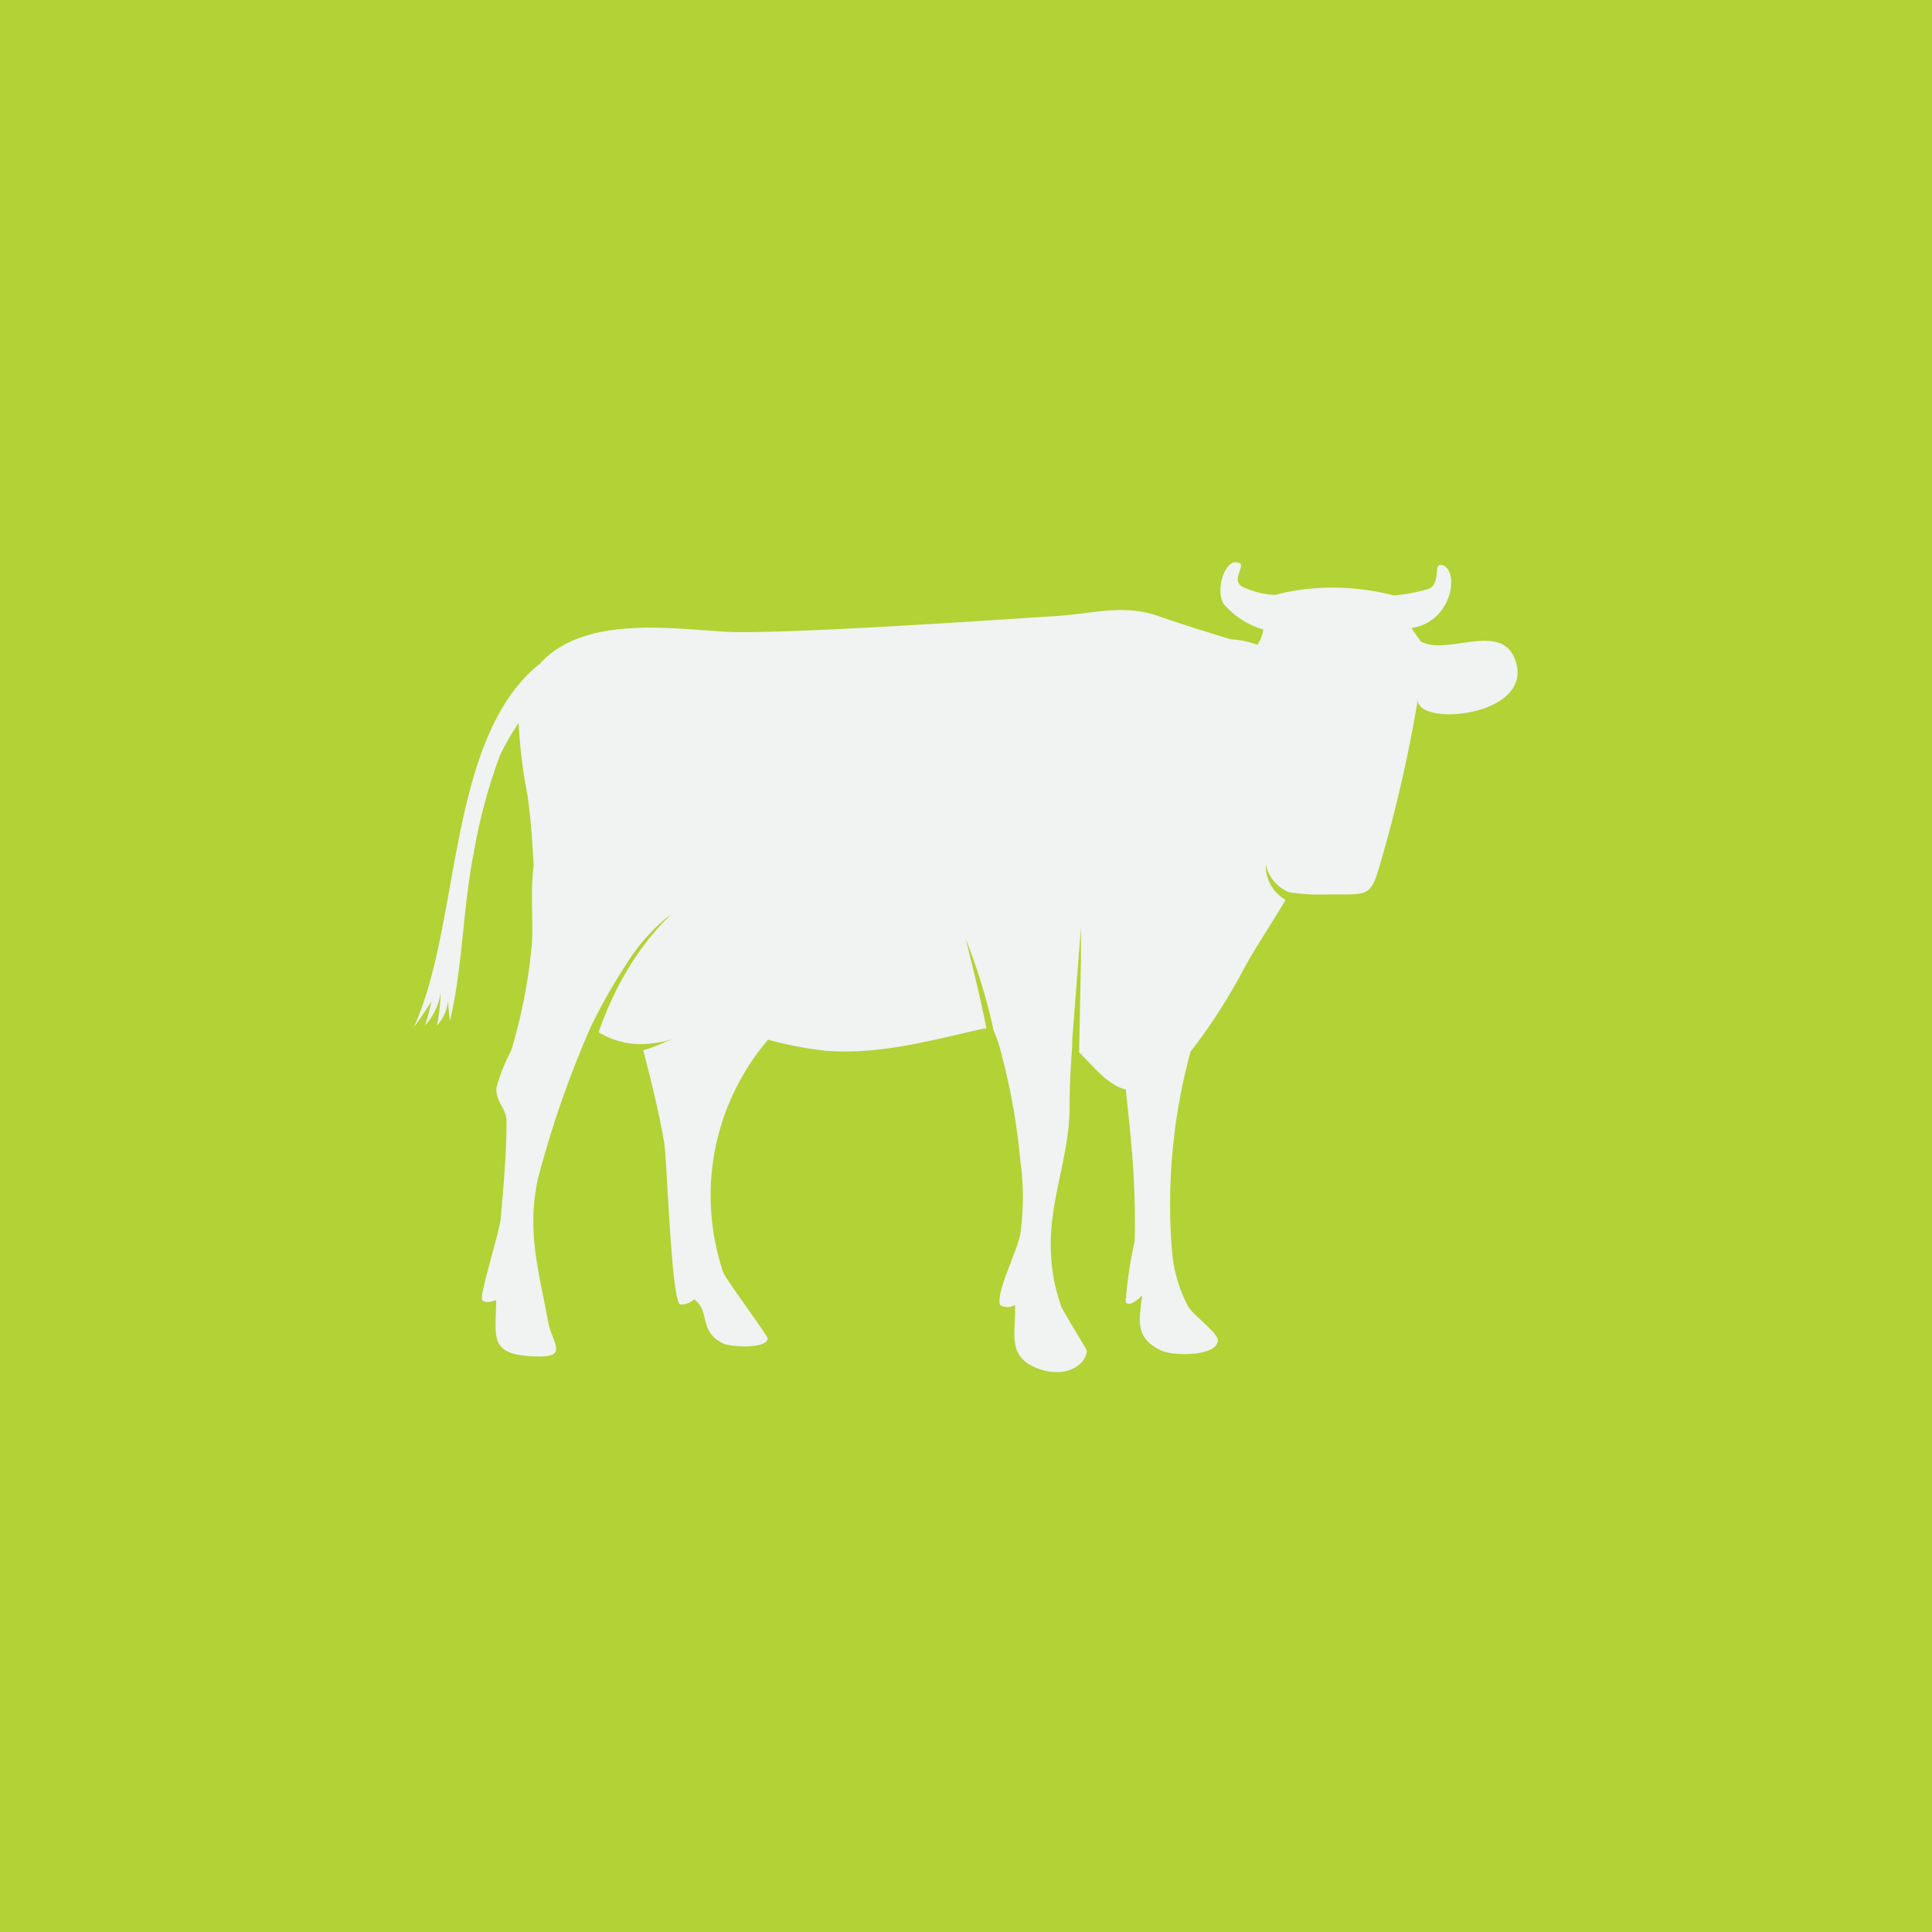 <svg id="Layer_1" data-name="Layer 1" xmlns="http://www.w3.org/2000/svg" viewBox="0 0 103.86 103.86"><defs><style>.cls-1{fill:#b2d235;}.cls-2{fill:#f1f2f2;}</style></defs><title>image</title><rect class="cls-1" width="103.86" height="103.86"/><path class="cls-2" d="M81.52,35.69c-.63-2.44-3.7-.38-5.14-1.21,0,0-.39-.53-.5-.72,2.28-.34,2.59-3.24,1.6-3.39-.44-.06,0,1-.69,1.29a9.33,9.33,0,0,1-1.87.35,13,13,0,0,0-3.16-.42,12.1,12.1,0,0,0-3.22.39A4.32,4.32,0,0,1,67,31.63c-1-.3,0-1.2-.37-1.36-.76-.36-1.33,1.45-.84,2.21a4.45,4.45,0,0,0,2.12,1.36,1.77,1.77,0,0,1-.32.82,4.72,4.72,0,0,0-1.41-.29c-1.33-.4-2.67-.82-3.9-1.25-1.92-.67-3.61-.11-5.58,0-3.08.2-14.77,1-17.69.84s-7.63-.9-10,1.73c-5,4-4.22,14-6.77,19.54a16.4,16.4,0,0,0,.95-1.4,8.62,8.62,0,0,1-.35,1.3,3.25,3.25,0,0,0,.85-1.8,10,10,0,0,1-.2,1.8,2.26,2.26,0,0,0,.6-1.4,8.77,8.77,0,0,0,.1,1.15c.69-2.91.69-6.11,1.29-9.09a29,29,0,0,1,1.4-5.19,14.78,14.78,0,0,1,1-1.74,26.5,26.5,0,0,0,.47,3.85c.19,1.29.27,2.56.34,3.83-.2,1.38,0,3.12-.11,4.35a29.25,29.25,0,0,1-1.09,5.56,10.4,10.4,0,0,0-.8,2c-.07.75.53,1.13.54,1.81,0,1.73-.16,3.48-.31,5.2,0,.53-1.18,4.24-1,4.43s.51.08.75,0c0,1.81-.4,2.82,1.64,3,2.47.21,1.38-.58,1.15-1.86-.48-2.65-1.18-4.9-.52-7.75a55,55,0,0,1,2.82-8.08,30.24,30.24,0,0,1,1.93-3.4,10.26,10.26,0,0,1,2-2.34h0a2.7,2.7,0,0,1,.36-.26l-.28.26-.08.08a14.58,14.58,0,0,0-2,2.67l-.2.34a18.54,18.54,0,0,0-1.31,2.94,4.35,4.35,0,0,0,2.17.64h.15a6.15,6.15,0,0,0,1.67-.27L35.8,56a8.75,8.75,0,0,1-1.22.46c.42,1.63.82,3.22,1.12,4.93.16.92.38,8.41.85,8.73a1,1,0,0,0,.76-.27c.88.61.24,1.77,1.59,2.38.41.18,2.3.3,2.37-.27,0-.17-2.22-3.14-2.39-3.56a12.92,12.92,0,0,1,2.41-12.51,19.86,19.86,0,0,0,3.13.6c2.93.22,5.67-.58,8.49-1.2l.12,0c-.08-.4-.18-.89-.29-1.39-.37-1.63-.83-3.44-.83-3.44a32.39,32.39,0,0,1,1.47,4.76c0,.13.06.23.07.27a7.21,7.21,0,0,1,.26.71,34.81,34.81,0,0,1,1.14,6.19,14,14,0,0,1,0,3.94c-.13.86-1.32,3.12-1.09,3.82a.75.75,0,0,0,.8,0c.09,1.5-.53,2.84,1.38,3.47,1.3.42,2.39-.15,2.49-1,0-.06-1.29-2.15-1.37-2.37a9.38,9.38,0,0,1-.56-2.88c-.15-2.76,1-5.16,1-7.88,0-1.12.06-2.19.14-3.26h0l0-.32.38-4.92.09-1.12,0,1.25v.45l-.1,5c.83.82,1.54,1.76,2.51,2,.1,1,.22,2,.3,3A45.17,45.17,0,0,1,61,66.71,22.68,22.68,0,0,0,60.51,70c.24.29.73-.23.89-.35-.16,1.32-.41,2.26,1,2.94.63.32,3,.35,3.07-.53,0-.42-1.33-1.36-1.59-1.82A7.62,7.62,0,0,1,63,67.2a31.24,31.24,0,0,1,1-10.66A30.56,30.56,0,0,0,66.91,52c.64-1.16,1.5-2.42,2.2-3.63a2.08,2.08,0,0,1-1.06-1.9,2,2,0,0,0,.52,1,2,2,0,0,0,.75.5h0a11.24,11.24,0,0,0,2.11.11c2.34,0,2.25.17,2.91-2.14a76.35,76.35,0,0,0,1.89-8.39C76,39.09,82.26,38.57,81.52,35.69Z"/></svg>
